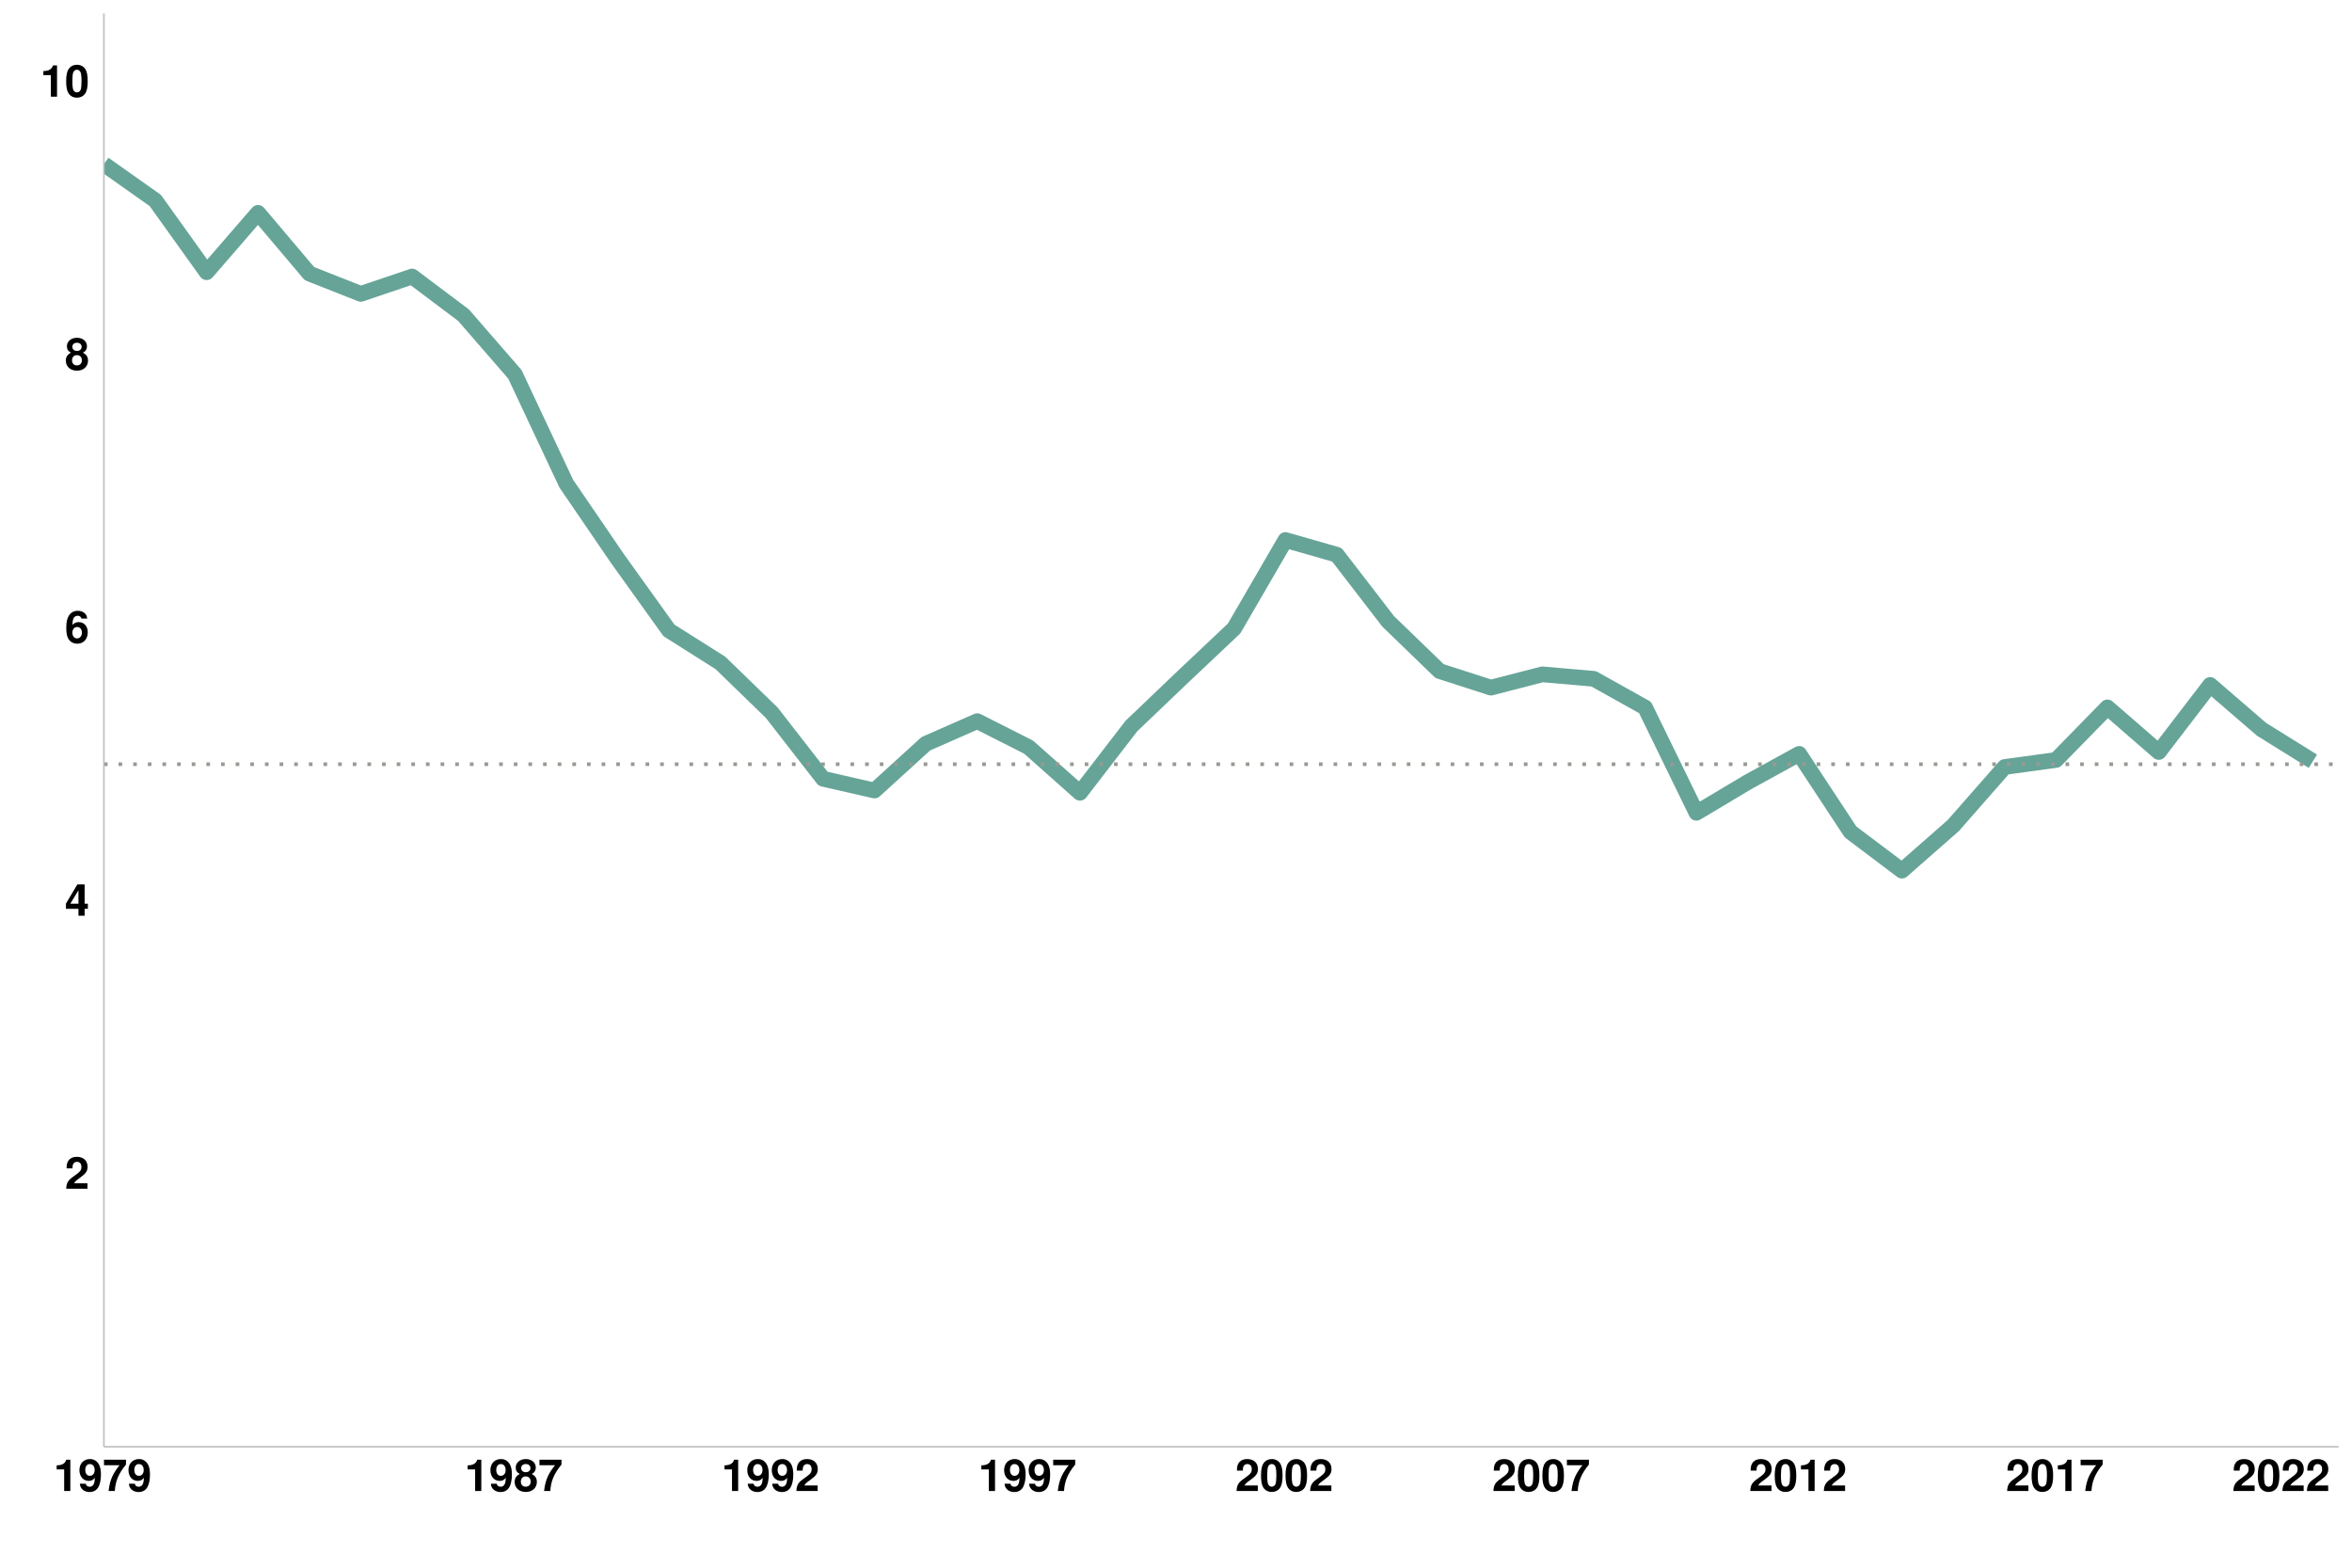 <?xml version="1.0" encoding="UTF-8"?>
<svg xmlns="http://www.w3.org/2000/svg" xmlns:xlink="http://www.w3.org/1999/xlink" width="960pt" height="640pt" viewBox="0 0 960 640" version="1.1">
<defs>
<g>
<symbol overflow="visible" id="glyph0-0">
<path style="stroke:none;" d=""/>
</symbol>
<symbol overflow="visible" id="glyph0-1">
<path style="stroke:none;" d="M 9.219 -2.25 L 3.797 -2.25 C 4.141 -2.938 4.531 -3.312 6.406 -4.656 C 8.625 -6.281 9.266 -7.234 9.266 -8.984 C 9.266 -11.453 7.562 -13.031 4.891 -13.031 C 2.25 -13.031 0.703 -11.469 0.703 -8.766 L 0.703 -8.312 L 3.125 -8.312 L 3.125 -8.734 C 3.125 -10.156 3.797 -10.984 4.953 -10.984 C 6.062 -10.984 6.75 -10.203 6.75 -8.922 C 6.75 -7.5 6.312 -6.984 3.469 -4.969 C 1.312 -3.484 0.641 -2.375 0.547 0 L 9.219 0 Z M 9.219 -2.25 "/>
</symbol>
<symbol overflow="visible" id="glyph0-2">
<path style="stroke:none;" d="M 9.391 -4.906 L 8.062 -4.906 L 8.062 -12.766 L 5.094 -12.766 L 0.438 -4.953 L 0.438 -2.828 L 5.547 -2.828 L 5.547 0 L 8.062 0 L 8.062 -2.828 L 9.391 -2.828 Z M 5.547 -4.906 L 2.219 -4.906 L 5.547 -10.375 Z M 5.547 -4.906 "/>
</symbol>
<symbol overflow="visible" id="glyph0-3">
<path style="stroke:none;" d="M 9.125 -9.859 C 9 -10.688 8.844 -11.109 8.516 -11.578 C 7.844 -12.484 6.672 -13.031 5.297 -13.031 C 3.703 -13.031 2.406 -12.328 1.641 -11.047 C 0.875 -9.812 0.578 -8.391 0.578 -6.062 C 0.578 -3.875 0.844 -2.5 1.5 -1.469 C 2.234 -0.281 3.562 0.406 5.078 0.406 C 7.609 0.406 9.344 -1.469 9.344 -4.266 C 9.344 -6.719 7.828 -8.406 5.641 -8.406 C 4.594 -8.406 3.891 -8.094 3.094 -7.266 L 3.109 -7.547 C 3.156 -8.734 3.203 -9.109 3.391 -9.594 C 3.719 -10.531 4.344 -11 5.219 -11 C 6.031 -11 6.469 -10.672 6.781 -9.859 Z M 5 -6.406 C 6.188 -6.406 6.953 -5.516 6.953 -4.094 C 6.953 -2.734 6.125 -1.75 5 -1.75 C 3.859 -1.75 3.062 -2.688 3.062 -4.047 C 3.062 -5.438 3.859 -6.406 5 -6.406 Z M 5 -6.406 "/>
</symbol>
<symbol overflow="visible" id="glyph0-4">
<path style="stroke:none;" d="M 7.359 -6.953 C 7.797 -7.188 7.984 -7.312 8.188 -7.484 C 8.719 -7.969 9.016 -8.75 9.016 -9.578 C 9.016 -11.578 7.297 -13.031 4.938 -13.031 C 2.562 -13.031 0.828 -11.578 0.828 -9.562 C 0.828 -8.328 1.328 -7.562 2.484 -6.953 C 1.016 -6.141 0.391 -5.188 0.391 -3.672 C 0.391 -1.266 2.25 0.406 4.938 0.406 C 7.594 0.406 9.453 -1.266 9.453 -3.672 C 9.453 -5.188 8.844 -6.141 7.359 -6.953 Z M 4.953 -11 C 6.062 -11 6.844 -10.312 6.844 -9.328 C 6.844 -8.359 6.047 -7.656 4.953 -7.656 C 3.812 -7.656 3.047 -8.328 3.047 -9.344 C 3.047 -10.312 3.812 -11 4.953 -11 Z M 4.906 -5.938 C 6.156 -5.938 6.938 -5.109 6.938 -3.781 C 6.938 -2.562 6.141 -1.75 4.906 -1.75 C 3.688 -1.75 2.922 -2.562 2.922 -3.812 C 2.922 -5.109 3.688 -5.938 4.906 -5.938 Z M 4.906 -5.938 "/>
</symbol>
<symbol overflow="visible" id="glyph0-5">
<path style="stroke:none;" d="M 4.281 -8.797 L 4.281 0 L 6.797 0 L 6.797 -12.766 L 5.125 -12.766 C 4.734 -11.25 3.422 -10.469 1.219 -10.469 L 1.219 -8.797 Z M 4.281 -8.797 "/>
</symbol>
<symbol overflow="visible" id="glyph0-6">
<path style="stroke:none;" d="M 4.906 -13.031 C 3.547 -13.031 2.375 -12.453 1.609 -11.391 C 0.859 -10.406 0.516 -8.781 0.516 -6.297 C 0.516 -4.031 0.812 -2.453 1.422 -1.469 C 2.172 -0.25 3.422 0.406 4.906 0.406 C 6.297 0.406 7.438 -0.141 8.219 -1.203 C 8.953 -2.203 9.312 -3.828 9.312 -6.234 C 9.312 -8.562 9.016 -10.156 8.406 -11.141 C 7.656 -12.359 6.406 -13.031 4.906 -13.031 Z M 4.906 -11 C 5.562 -11 6.078 -10.641 6.391 -9.969 C 6.641 -9.438 6.781 -8.047 6.781 -6.281 C 6.781 -4.844 6.656 -3.438 6.469 -2.922 C 6.172 -2.156 5.641 -1.75 4.906 -1.75 C 4.25 -1.75 3.75 -2.094 3.438 -2.734 C 3.188 -3.281 3.047 -4.609 3.047 -6.312 C 3.047 -7.828 3.172 -9.266 3.359 -9.797 C 3.641 -10.562 4.188 -11 4.906 -11 Z M 4.906 -11 "/>
</symbol>
<symbol overflow="visible" id="glyph0-7">
<path style="stroke:none;" d="M 0.688 -2.969 C 0.734 -1.016 2.391 0.438 4.594 0.438 C 6.234 0.438 7.469 -0.25 8.219 -1.547 C 8.891 -2.688 9.281 -4.609 9.281 -6.656 C 9.281 -8.531 9 -9.969 8.406 -10.938 C 7.594 -12.312 6.344 -13.031 4.812 -13.031 C 2.25 -13.031 0.5 -11.203 0.5 -8.531 C 0.5 -5.906 2.047 -4.109 4.312 -4.109 C 4.969 -4.109 5.578 -4.281 5.969 -4.578 C 6.203 -4.734 6.359 -4.891 6.766 -5.359 C 6.766 -2.891 6.078 -1.734 4.656 -1.734 C 3.766 -1.734 3.172 -2.219 3.109 -2.969 Z M 4.734 -10.984 C 5.953 -10.984 6.719 -10.047 6.719 -8.531 C 6.719 -7.125 5.938 -6.188 4.766 -6.188 C 3.625 -6.188 2.891 -7.094 2.891 -8.562 C 2.891 -10.047 3.594 -10.984 4.734 -10.984 Z M 4.734 -10.984 "/>
</symbol>
<symbol overflow="visible" id="glyph0-8">
<path style="stroke:none;" d="M 9.5 -12.766 L 0.516 -12.766 L 0.516 -10.516 L 6.875 -10.516 C 6.109 -9.688 4.578 -7.359 4.062 -6.25 C 3.188 -4.391 2.734 -2.719 2.391 0 L 4.938 0 C 5.172 -4.031 6.484 -7.125 9.5 -10.781 Z M 9.5 -12.766 "/>
</symbol>
<symbol overflow="visible" id="glyph0-9">
<path style="stroke:none;" d=""/>
</symbol>
</g>
<clipPath id="clip1">
  <path d="M 42.41 63 L 948 63 L 948 359 L 42.41 359 Z M 42.41 63 "/>
</clipPath>
<clipPath id="clip2">
  <path d="M 42.41 311 L 954.52 311 L 954.52 313 L 42.41 313 Z M 42.41 311 "/>
</clipPath>
</defs>
<g id="surface1027">
<rect x="0" y="0" width="960" height="640" style="fill:rgb(100%,100%,100%);fill-opacity:1;stroke:none;"/>
<rect x="0" y="0" width="960" height="640" style="fill:rgb(100%,100%,100%);fill-opacity:1;stroke:none;"/>
<path style="fill:none;stroke-width:1.067;stroke-linecap:round;stroke-linejoin:round;stroke:rgb(100%,100%,100%);stroke-opacity:1;stroke-miterlimit:10;" d="M 0 640 L 960 640 L 960 0 L 0 0 Z M 0 640 "/>
<g clip-path="url(#clip1)" clip-rule="nonzero">
<path style="fill:none;stroke-width:6.402;stroke-linecap:butt;stroke-linejoin:round;stroke:rgb(40%,64.314%,59.608%);stroke-opacity:1;stroke-miterlimit:10;" d="M 42.41 67.016 L 63.379 81.84 L 84.348 111.129 L 105.316 86.902 L 126.281 111.691 L 147.25 119.973 L 168.219 112.891 L 189.188 128.664 L 210.156 152.812 L 231.125 197.441 L 252.09 228.125 L 273.059 257.375 L 294.027 270.613 L 314.996 290.961 L 335.965 317.934 L 356.93 322.727 L 377.898 303.633 L 398.867 294.41 L 419.836 305.016 L 440.805 323.648 L 461.773 296.422 L 482.738 276.387 L 503.707 256.586 L 524.676 220.461 L 545.645 226.465 L 566.613 253.684 L 587.578 273.961 L 608.547 280.719 L 629.516 275.301 L 650.484 277.117 L 671.453 288.836 L 692.422 331.812 L 713.387 319.293 L 734.355 307.77 L 755.324 339.629 L 776.293 355.43 L 797.262 337.023 L 818.227 313.125 L 839.195 310.25 L 860.164 288.793 L 881.133 306.996 L 902.102 279.633 L 923.07 297.727 L 944.035 310.77 "/>
</g>
<g clip-path="url(#clip2)" clip-rule="nonzero">
<path style="fill:none;stroke-width:1.494;stroke-linecap:butt;stroke-linejoin:round;stroke:rgb(59.608%,60.392%,57.647%);stroke-opacity:1;stroke-dasharray:1.494,4.481;stroke-miterlimit:10;" d="M 42.41 311.984 L 954.52 311.984 "/>
</g>
<path style="fill:none;stroke-width:0.64;stroke-linecap:butt;stroke-linejoin:round;stroke:rgb(74.51%,74.51%,74.51%);stroke-opacity:1;stroke-miterlimit:10;" d="M 42.41 590.625 L 42.41 5.48 "/>
<g style="fill:rgb(0%,0%,0%);fill-opacity:1;">
  <use xlink:href="#glyph0-1" x="26.48" y="485.29"/>
</g>
<g style="fill:rgb(0%,0%,0%);fill-opacity:1;">
  <use xlink:href="#glyph0-2" x="26.48" y="373.837"/>
</g>
<g style="fill:rgb(0%,0%,0%);fill-opacity:1;">
  <use xlink:href="#glyph0-3" x="26.48" y="262.38"/>
</g>
<g style="fill:rgb(0%,0%,0%);fill-opacity:1;">
  <use xlink:href="#glyph0-4" x="26.48" y="150.923"/>
</g>
<g style="fill:rgb(0%,0%,0%);fill-opacity:1;">
  <use xlink:href="#glyph0-5" x="16.48" y="39.466"/>
  <use xlink:href="#glyph0-6" x="26.488" y="39.466"/>
</g>
<path style="fill:none;stroke-width:0.64;stroke-linecap:butt;stroke-linejoin:round;stroke:rgb(74.51%,74.51%,74.51%);stroke-opacity:1;stroke-miterlimit:10;" d="M 42.41 590.625 L 954.52 590.625 "/>
<g style="fill:rgb(0%,0%,0%);fill-opacity:1;">
  <use xlink:href="#glyph0-5" x="21.91" y="608.681"/>
  <use xlink:href="#glyph0-7" x="31.918" y="608.681"/>
  <use xlink:href="#glyph0-8" x="41.926" y="608.681"/>
  <use xlink:href="#glyph0-7" x="51.934" y="608.681"/>
</g>
<g style="fill:rgb(0%,0%,0%);fill-opacity:1;">
  <use xlink:href="#glyph0-5" x="189.656" y="608.681"/>
  <use xlink:href="#glyph0-7" x="199.664" y="608.681"/>
  <use xlink:href="#glyph0-4" x="209.672" y="608.681"/>
  <use xlink:href="#glyph0-8" x="219.68" y="608.681"/>
</g>
<g style="fill:rgb(0%,0%,0%);fill-opacity:1;">
  <use xlink:href="#glyph0-5" x="294.496" y="608.681"/>
  <use xlink:href="#glyph0-7" x="304.504" y="608.681"/>
  <use xlink:href="#glyph0-7" x="314.512" y="608.681"/>
  <use xlink:href="#glyph0-1" x="324.52" y="608.681"/>
</g>
<g style="fill:rgb(0%,0%,0%);fill-opacity:1;">
  <use xlink:href="#glyph0-5" x="399.336" y="608.681"/>
  <use xlink:href="#glyph0-7" x="409.344" y="608.681"/>
  <use xlink:href="#glyph0-7" x="419.352" y="608.681"/>
  <use xlink:href="#glyph0-8" x="429.359" y="608.681"/>
</g>
<g style="fill:rgb(0%,0%,0%);fill-opacity:1;">
  <use xlink:href="#glyph0-1" x="504.176" y="608.681"/>
  <use xlink:href="#glyph0-6" x="514.184" y="608.681"/>
  <use xlink:href="#glyph0-6" x="524.191" y="608.681"/>
  <use xlink:href="#glyph0-1" x="534.199" y="608.681"/>
</g>
<g style="fill:rgb(0%,0%,0%);fill-opacity:1;">
  <use xlink:href="#glyph0-1" x="609.016" y="608.681"/>
  <use xlink:href="#glyph0-6" x="619.023" y="608.681"/>
  <use xlink:href="#glyph0-6" x="629.031" y="608.681"/>
  <use xlink:href="#glyph0-8" x="639.039" y="608.681"/>
</g>
<g style="fill:rgb(0%,0%,0%);fill-opacity:1;">
  <use xlink:href="#glyph0-1" x="713.855" y="608.681"/>
  <use xlink:href="#glyph0-6" x="723.863" y="608.681"/>
  <use xlink:href="#glyph0-5" x="733.871" y="608.681"/>
  <use xlink:href="#glyph0-1" x="743.879" y="608.681"/>
</g>
<g style="fill:rgb(0%,0%,0%);fill-opacity:1;">
  <use xlink:href="#glyph0-1" x="818.695" y="608.681"/>
  <use xlink:href="#glyph0-6" x="828.703" y="608.681"/>
  <use xlink:href="#glyph0-5" x="838.711" y="608.681"/>
  <use xlink:href="#glyph0-8" x="848.719" y="608.681"/>
</g>
<g style="fill:rgb(0%,0%,0%);fill-opacity:1;">
  <use xlink:href="#glyph0-1" x="911.035" y="608.681"/>
  <use xlink:href="#glyph0-6" x="921.043" y="608.681"/>
  <use xlink:href="#glyph0-1" x="931.051" y="608.681"/>
  <use xlink:href="#glyph0-1" x="941.059" y="608.681"/>
  <use xlink:href="#glyph0-9" x="951.066" y="608.681"/>
  <use xlink:href="#glyph0-9" x="956.07" y="608.681"/>
  <use xlink:href="#glyph0-9" x="961.074" y="608.681"/>
  <use xlink:href="#glyph0-9" x="966.078" y="608.681"/>
  <use xlink:href="#glyph0-9" x="971.082" y="608.681"/>
</g>
</g>
</svg>
